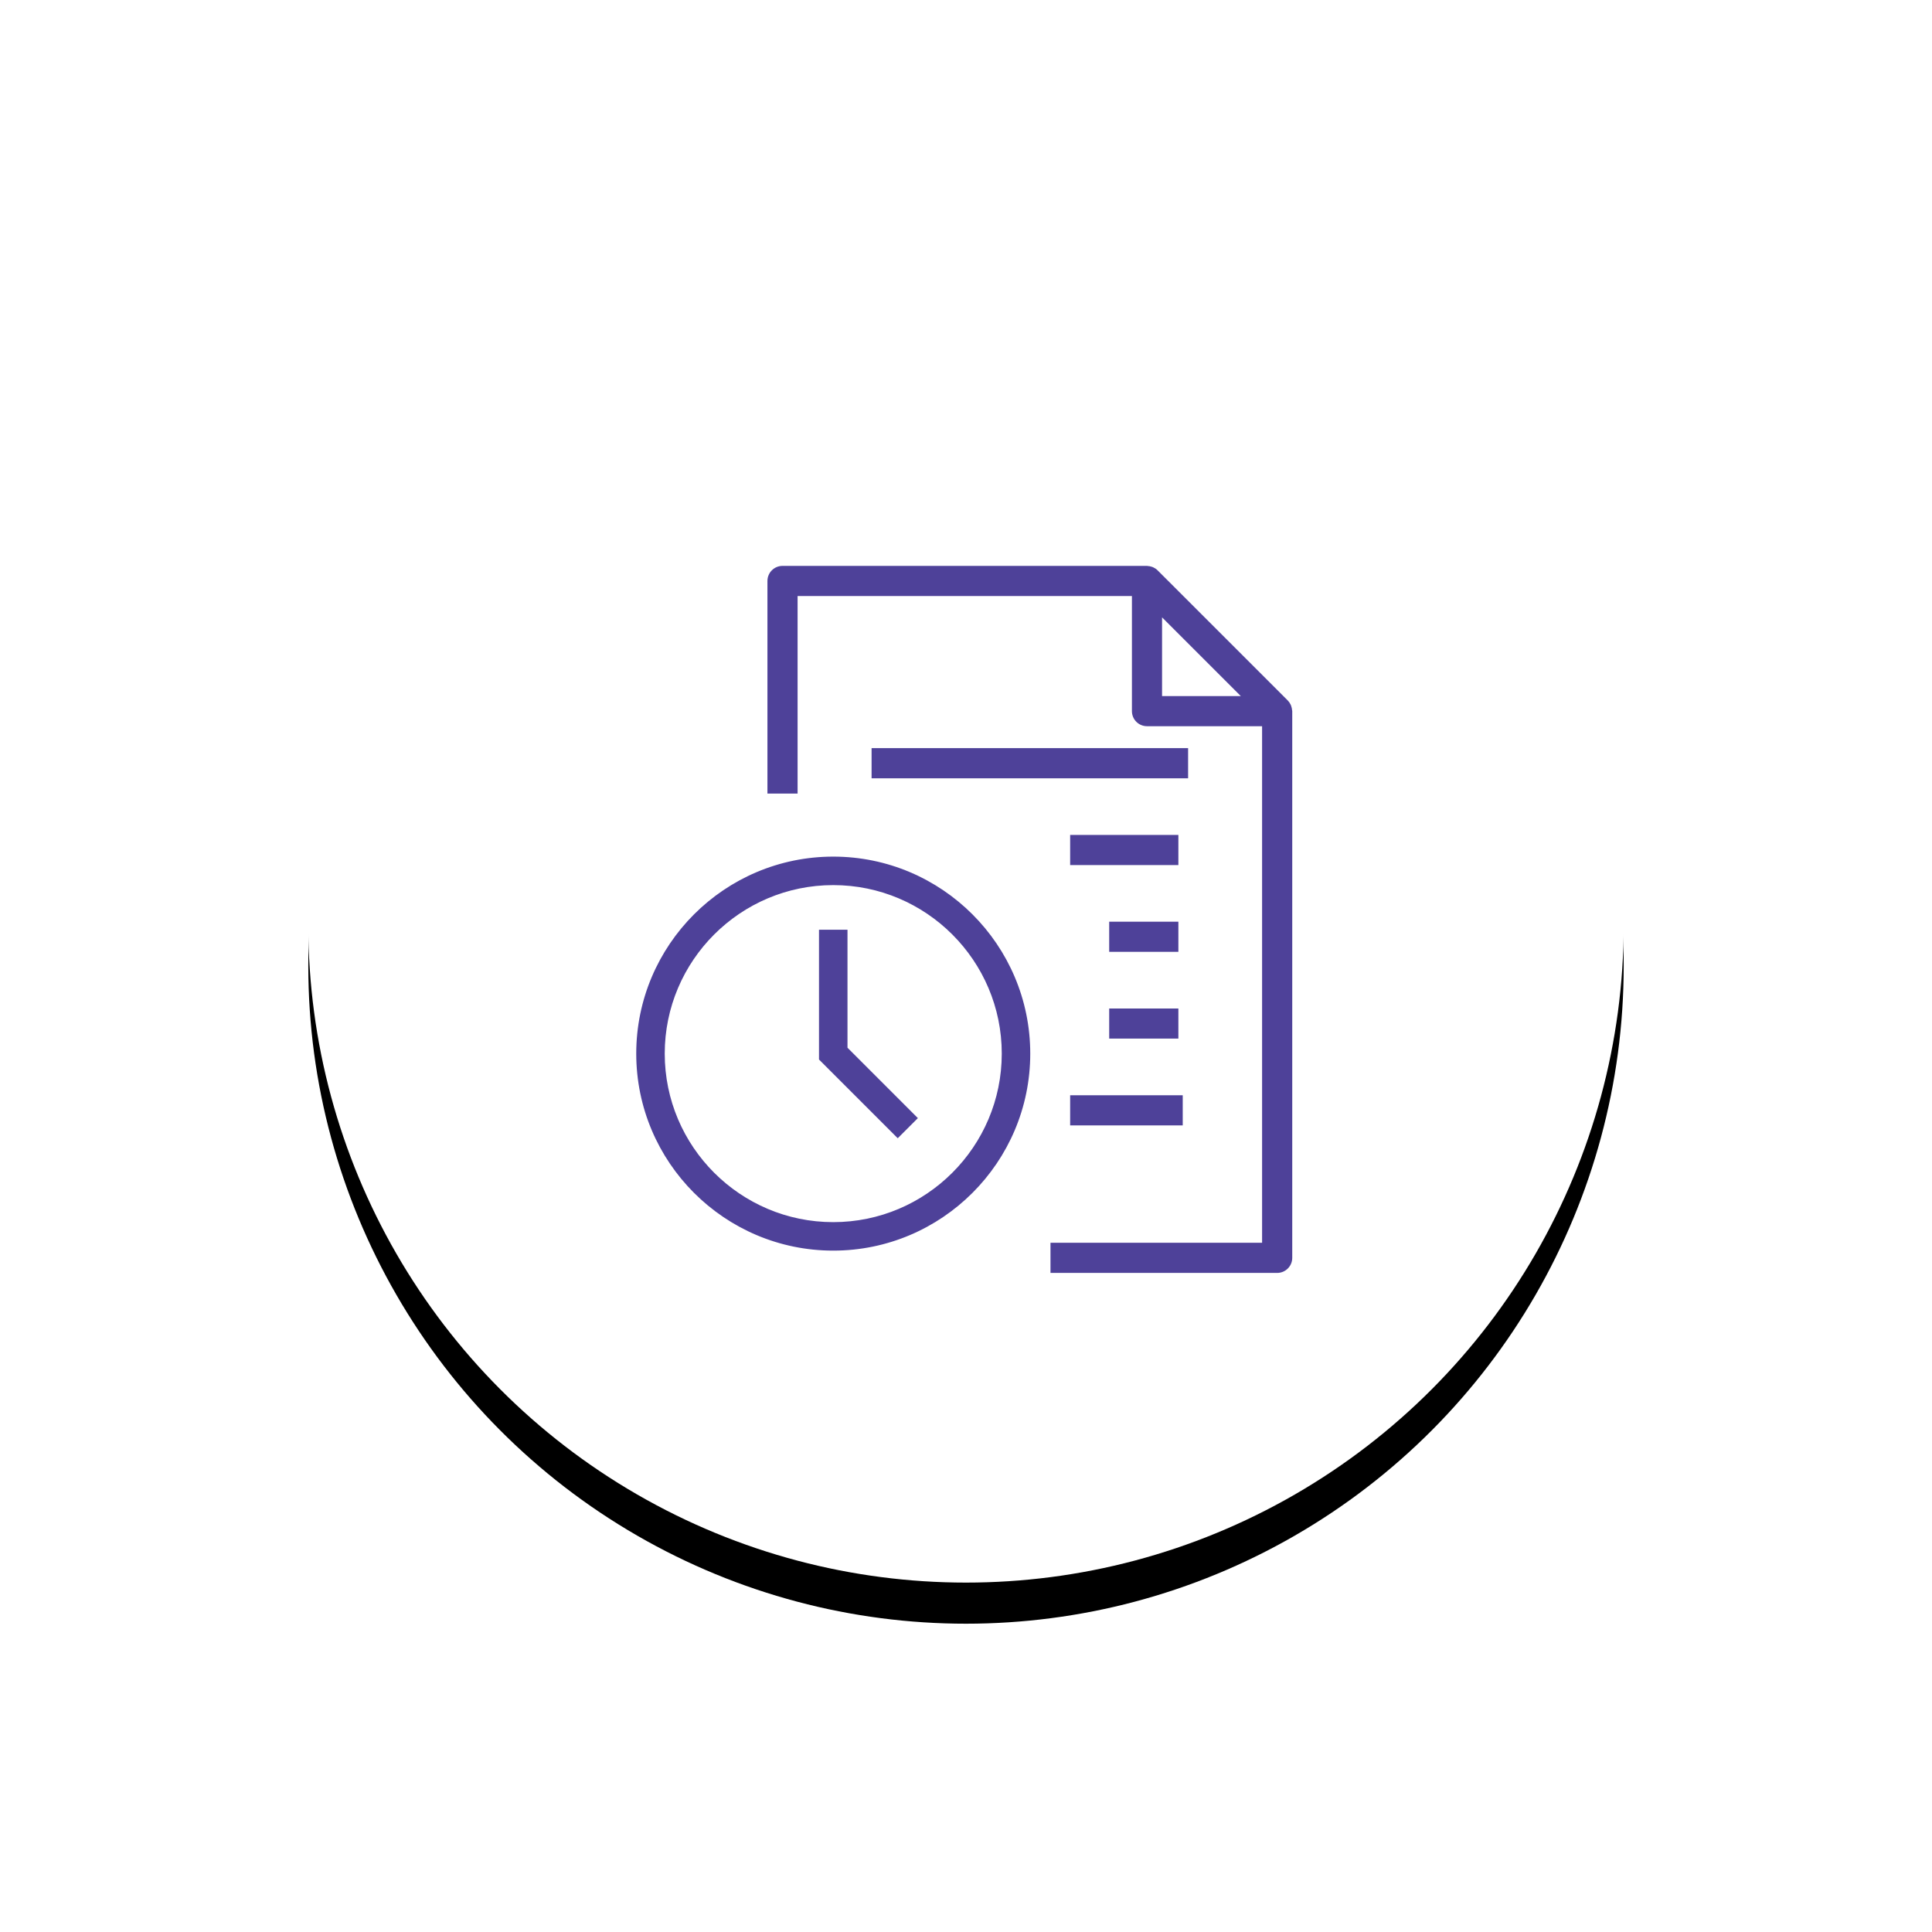 <?xml version="1.0" encoding="UTF-8"?> <svg xmlns="http://www.w3.org/2000/svg" xmlns:xlink="http://www.w3.org/1999/xlink" width="94px" height="94px" viewBox="0 0 94 94" version="1.1"><title>1-4</title><defs><circle id="path-1" cx="32" cy="32" r="32"></circle><filter x="-36.7%" y="-33.6%" width="173.4%" height="173.4%" id="filter-2"><feOffset dx="0" dy="2" in="SourceAlpha" result="shadowOffsetOuter1"></feOffset><feGaussianBlur stdDeviation="7.5" in="shadowOffsetOuter1" result="shadowBlurOuter1"></feGaussianBlur><feColorMatrix values="0 0 0 0 0.306 0 0 0 0 0.255 0 0 0 0 0.6 0 0 0 0.25 0" type="matrix" in="shadowBlurOuter1"></feColorMatrix></filter></defs><g id="Illustration" stroke="none" stroke-width="1" fill="none" fill-rule="evenodd"><g id="Icon-sets-1" transform="translate(-353, -449)"><g id="1-4" transform="translate(368, 462)"><g id="Oval-3-Copy-5"><use fill="black" fill-opacity="1" filter="url(#filter-2)" xlink:href="#path-1"></use><use fill="#FFFFFF" fill-rule="evenodd" xlink:href="#path-1"></use></g><g id="Group-4" transform="translate(15, 14)"><g id="Group" transform="translate(7.389, 0)" fill="#4E4199" fill-rule="nonzero" stroke="#4E4199" stroke-width="0.2"><path d="M18.417,0.633 C18.431,0.633 18.443,0.64 18.454,0.638 C18.51,0.642 18.565,0.653 18.618,0.671 C18.638,0.677 18.657,0.684 18.676,0.692 C18.745,0.723 18.809,0.765 18.862,0.819 L18.862,0.819 L25.196,7.152 C25.249,7.206 25.292,7.269 25.322,7.338 C25.331,7.358 25.336,7.377 25.343,7.397 C25.361,7.45 25.372,7.505 25.376,7.56 L25.376,7.56 L25.384,7.6 L25.384,34.2 C25.384,34.55 25.1,34.833 24.75,34.833 L24.75,34.833 L0.684,34.833 C0.334,34.833 0.05,34.55 0.05,34.2 L0.05,34.2 L0.05,1.267 C0.05,0.917 0.334,0.633 0.684,0.633 L0.684,0.633 Z M17.784,1.9 L1.317,1.9 L1.317,33.567 L24.117,33.567 L24.117,8.233 L18.417,8.233 C18.067,8.233 17.784,7.95 17.784,7.6 L17.784,7.6 L17.784,1.9 Z M20.056,26.389 L20.056,27.656 L14.778,27.656 L14.778,26.389 L20.056,26.389 Z M19.844,22.167 L19.844,23.433 L16.678,23.433 L16.678,22.167 L19.844,22.167 Z M19.844,17.944 L19.844,19.211 L16.678,19.211 L16.678,17.944 L19.844,17.944 Z M19.844,13.722 L19.844,14.989 L14.778,14.989 L14.778,13.722 L19.844,13.722 Z M20.317,9.5 L20.317,10.767 L5.117,10.767 L5.117,9.5 L20.317,9.5 Z M19.05,2.796 L19.05,6.967 L23.222,6.967 L19.05,2.796 Z" id="Combined-Shape"></path></g><rect id="Rectangle" fill="#FFFFFF" x="0" y="11.611" width="21.111" height="26.389"></rect><g id="Group" transform="translate(1.056, 14.778)" fill="#4E4199" fill-rule="nonzero" stroke="#4E4199" stroke-width="0.2"><path d="M9.485,8.8817842e-14 C14.715,8.8817842e-14 18.97,4.255 18.97,9.485 C18.97,14.715 14.715,18.97 9.485,18.97 C4.255,18.97 8.8817842e-14,14.715 8.8817842e-14,9.485 C8.8817842e-14,4.255 4.255,8.8817842e-14 9.485,8.8817842e-14 Z M9.485,1.186 C4.909,1.186 1.186,4.909 1.186,9.485 C1.186,14.061 4.909,17.784 9.485,17.784 C14.061,17.784 17.784,14.061 17.784,9.485 C17.784,4.909 14.061,1.186 9.485,1.186 Z M10.078,3.557 L10.078,9.239 L13.461,12.623 L12.623,13.461 L8.892,9.73 L8.892,3.557 L10.078,3.557 Z" id="Combined-Shape"></path></g></g></g></g></g></svg> 